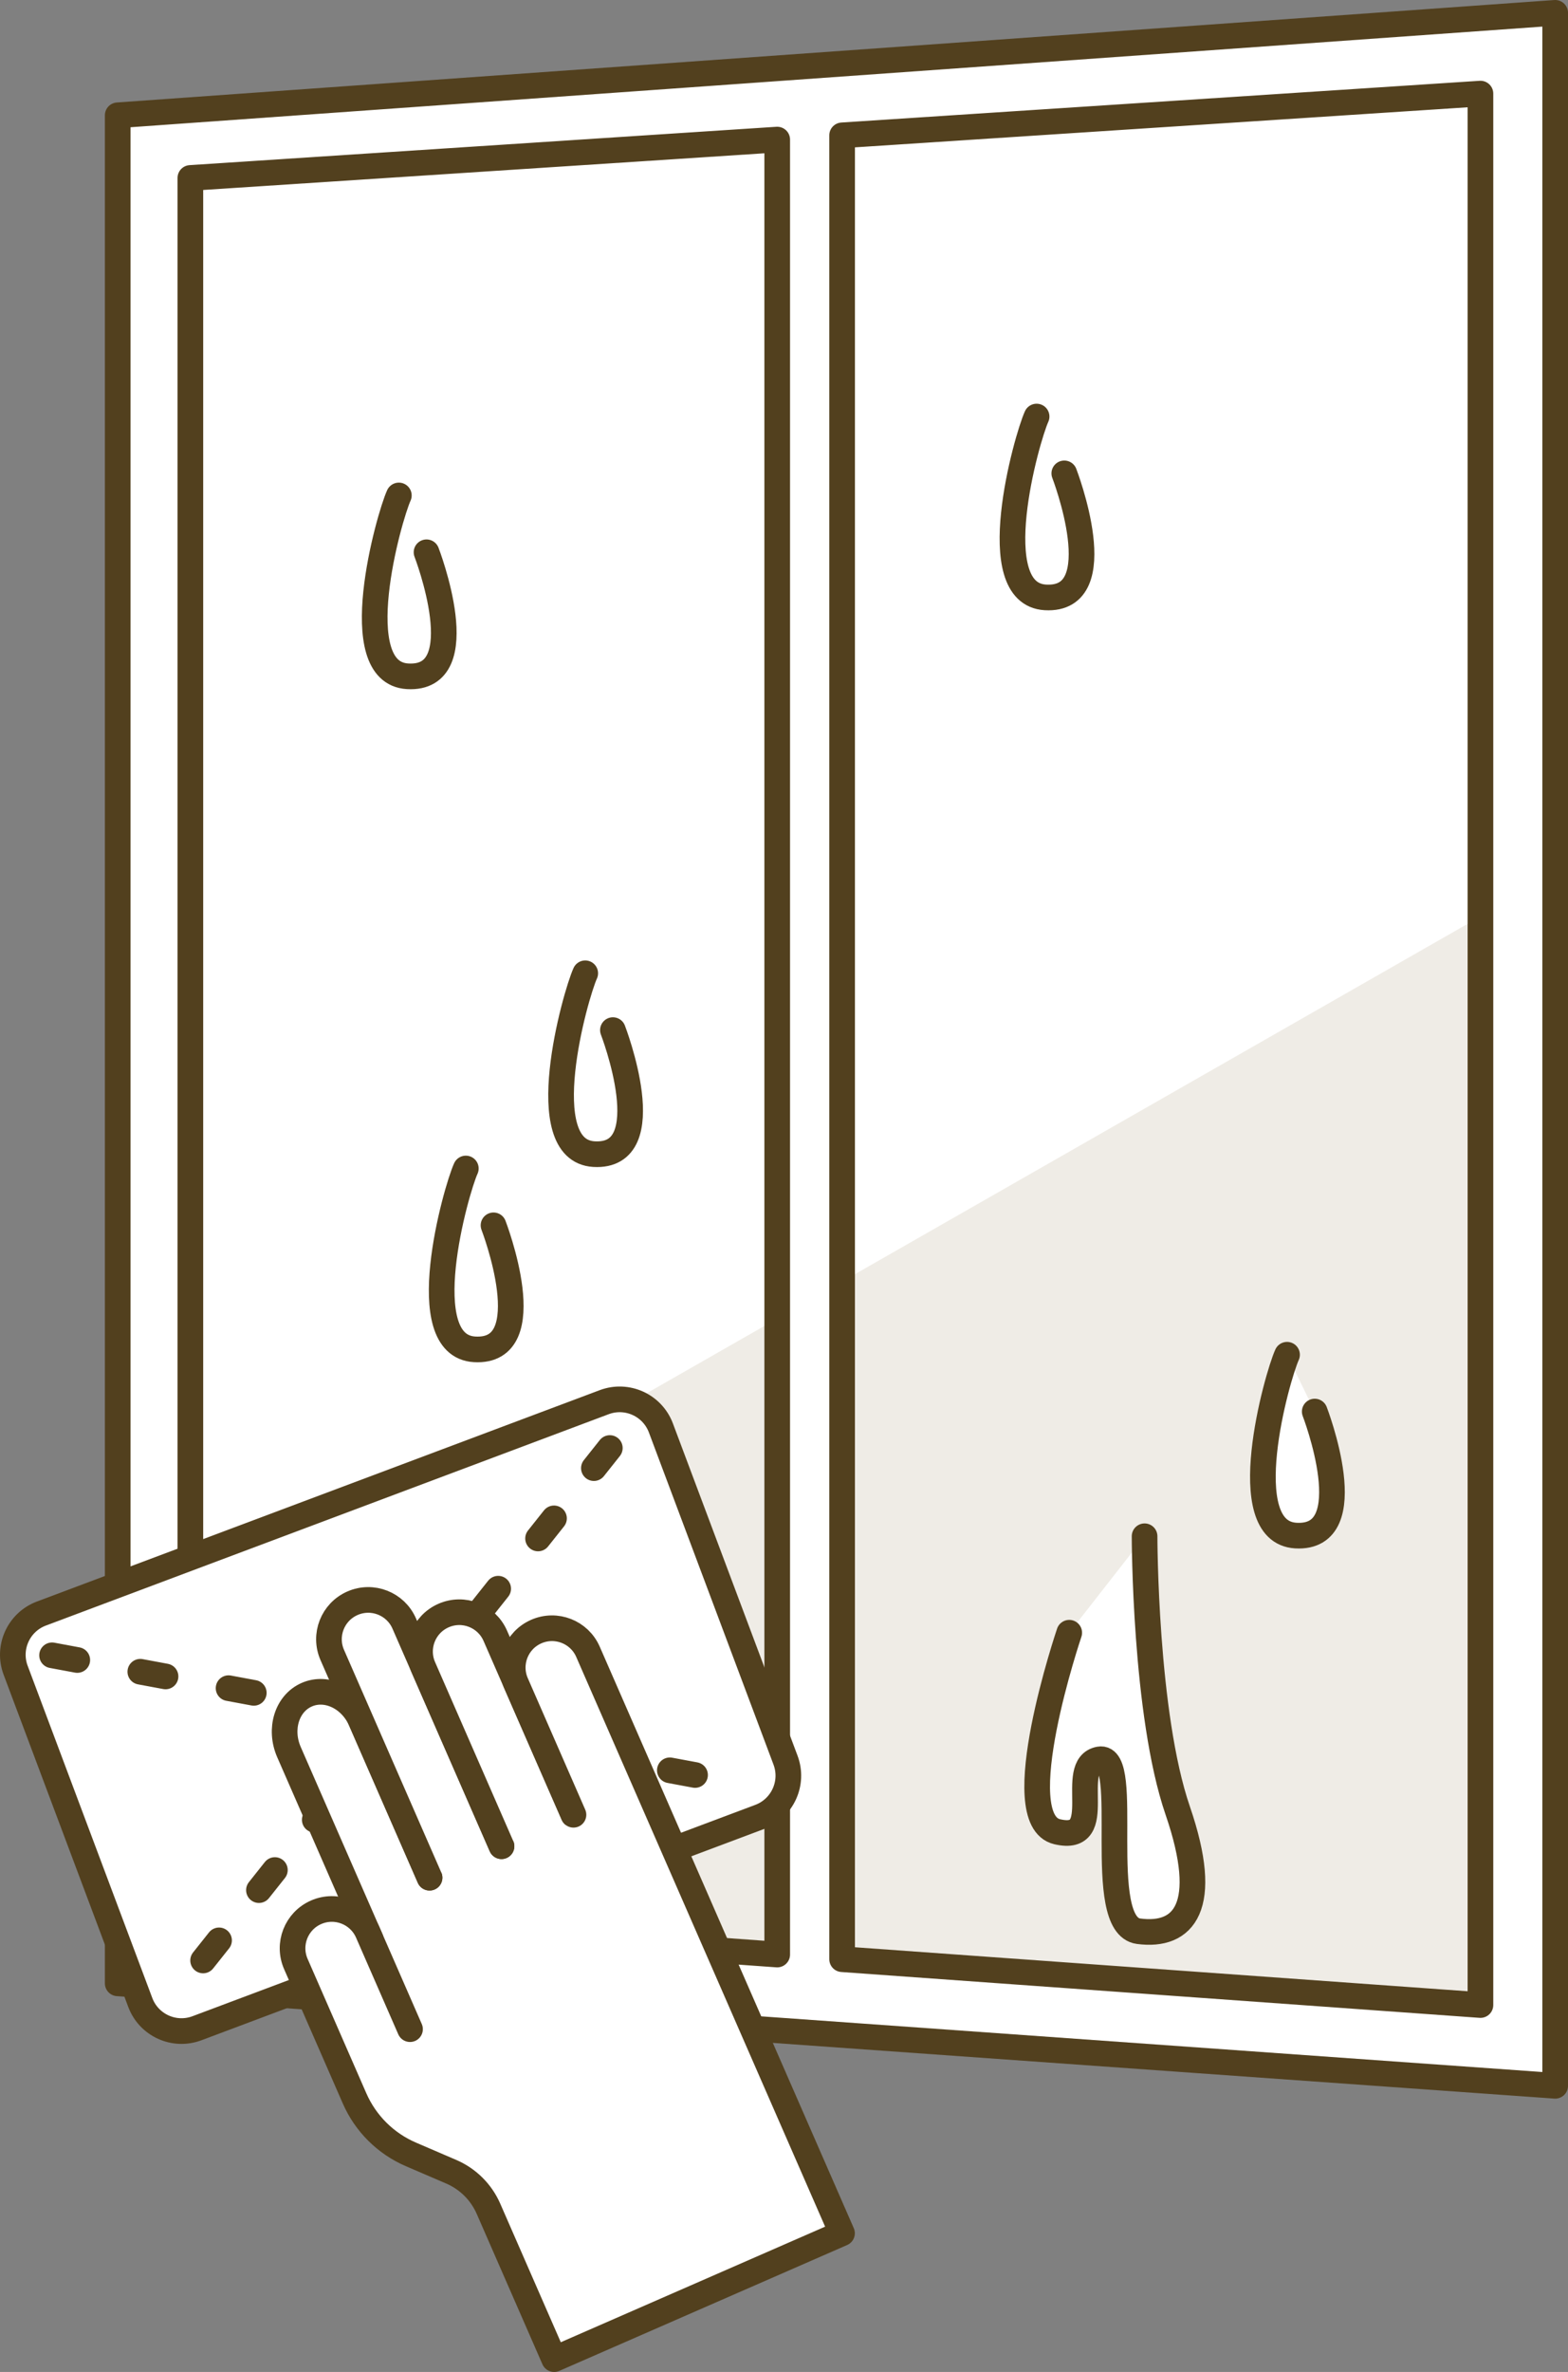 <?xml version="1.0" encoding="UTF-8"?><svg id="_レイヤー_2" xmlns="http://www.w3.org/2000/svg" viewBox="0 0 122.271 184.871"><rect x="0" y="0" width="122.271" height="184.871" fill="#808080" stroke="none"/><defs><style>.cls-1{fill:#e1dbce;opacity:.5;}.cls-2{fill:none;stroke-dasharray:2 5;}.cls-2,.cls-3,.cls-4{stroke:#52401e;stroke-linejoin:round;stroke-width:2px;}.cls-2,.cls-4{stroke-linecap:round;}.cls-5,.cls-3,.cls-4{fill:#fff;}</style></defs><g id="_レイアウト"><polygon class="cls-5" points="119.919 158.37 10.538 151.313 10.538 10.953 119.919 4.048 119.919 158.37"/><polygon class="cls-1" points="119.919 158.37 12.292 150.779 11.602 130.78 119.332 69.212 119.919 158.37"/><path class="cls-4" d="M9.179,8.986v145.596s29.635,2.111,29.635,2.111l82.457,5.875V1S9.179,8.986,9.179,8.986ZM14.844,13.869l45.762-2.99v141.458s-45.762-3.285-45.762-3.285V13.869ZM115.443,156.273l-49.776-3.573V10.548s49.776-3.253,49.776-3.253v148.977Z"/><path class="cls-4" d="M38.483,95.502s3.85,9.98-1.477,9.666c-4.863-.286-1.461-12.389-.681-14.095"/><path class="cls-4" d="M33.26,43.045s3.85,9.98-1.477,9.666c-4.863-.286-1.461-12.389-.681-14.095"/><path class="cls-4" d="M82.992,36.895s3.85,9.98-1.477,9.666c-4.863-.286-1.461-12.389-.681-14.095"/><path class="cls-4" d="M102.521,110.017s3.85,9.98-1.477,9.666c-4.863-.286-1.461-12.389-.681-14.095"/><path class="cls-4" d="M47.794,80.287s3.85,9.98-1.477,9.666c-4.863-.286-1.461-12.389-.681-14.095"/><path class="cls-4" d="M89.253,119.736s0,13.865,2.585,21.384c2.585,7.52.47,9.87-3.055,9.4s-.47-13.865-3.055-13.395c-2.585.47.705,6.58-3.29,5.64-3.995-.94.94-15.51.94-15.51"/><path class="cls-3" d="M48.945,145.475l10.302-3.867c1.775-.666,2.674-2.645,2.008-4.42l-9.719-25.894c-.666-1.775-2.645-2.674-4.421-2.008L3.228,125.76c-1.775.666-2.674,2.645-2.008,4.42l9.719,25.894c.666,1.775,2.645,2.674,4.42,2.008l14.151-5.312"/><line class="cls-2" x1="47.554" y1="112.86" x2="14.001" y2="155.112"/><line class="cls-2" x1="4.06" y1="129.015" x2="57.496" y2="138.957"/><polygon class="cls-5" points="34.293 161.838 52.513 153.405 45.321 135.119 26.207 144.238 34.293 161.838"/><path class="cls-4" d="M33.496,146.348l-5.35-12.24c-.784-1.795-2.677-2.701-4.226-2.023v0c-1.55.677-2.17,2.681-1.385,4.476l6.372,14.578"/><path class="cls-4" d="M39.108,143.895l-7.588-17.36c-.677-1.55-2.482-2.257-4.032-1.579h0c-1.55.677-2.257,2.482-1.579,4.032l7.588,17.36"/><path class="cls-4" d="M44.719,141.443l-6.097-13.95c-.677-1.55-2.482-2.257-4.032-1.579h0c-1.55.677-2.257,2.482-1.579,4.032l6.097,13.95"/><path class="cls-4" d="M31.973,158.153l-3.291-7.531c-.677-1.55-2.482-2.257-4.032-1.579h0c-1.55.677-2.257,2.482-1.579,4.032l4.577,10.472c.857,1.96,2.426,3.52,4.391,4.365l3.15,1.354c1.299.559,2.337,1.59,2.903,2.886l5.122,11.719,22.445-9.81-19.808-45.319c-.677-1.55-2.482-2.257-4.032-1.579h0c-1.55.677-2.257,2.482-1.579,4.032l4.479,10.248"/></g></svg>